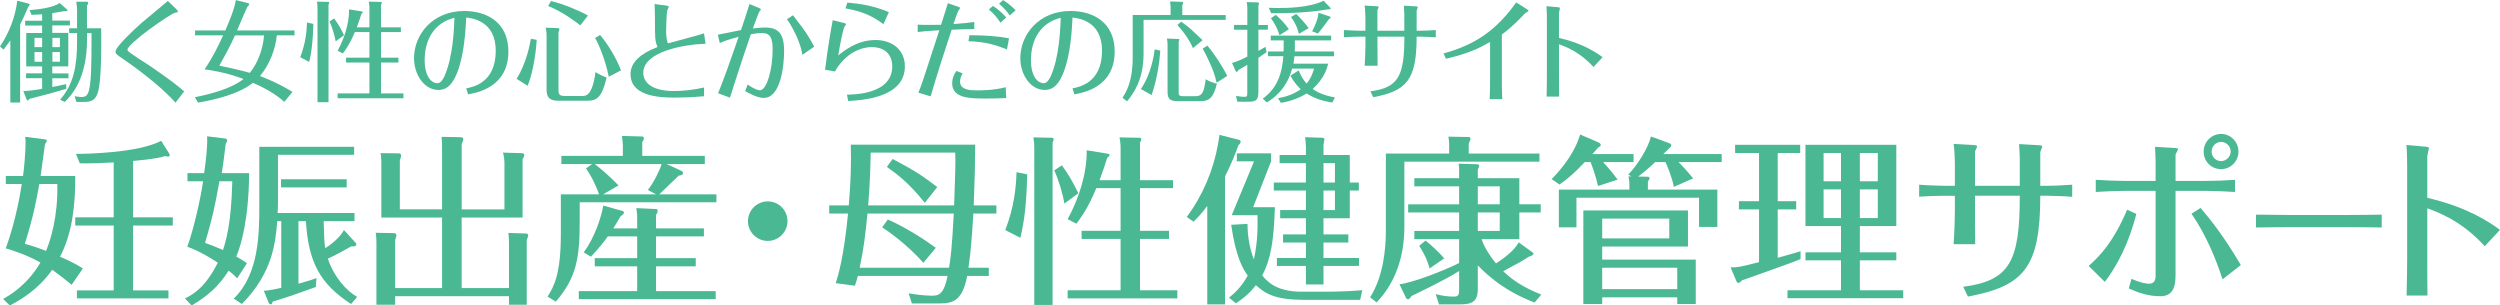 <?xml version="1.0" encoding="UTF-8"?><svg id="_レイヤー_2" xmlns="http://www.w3.org/2000/svg" viewBox="0 0 413.62 50.54"><defs><style>.cls-1{fill:#49b893;}</style></defs><g id="header"><g><path class="cls-1" d="M3.33,16.96H1.71V6.68c-.56,.79-.65,.9-1.12,1.53l-.59-.52C1.51,5.44,2.54,2.79,2.86,.11l1.89,.49c.13,.04,.16,.13,.16,.18,0,.09-.13,.23-.25,.38-.2,.45-.7,1.67-1.33,2.88v12.93ZM11.07,1.55s.09,.07,.09,.14c0,.16-.16,.16-.58,.16-.45,.07-1.4,.25-1.93,.32v1.24h2.92v.79h-2.92v1.24h2.65v5.55h-2.65v1.15h2.68v.81h-2.68v1.44c.85-.16,1.21-.23,2.29-.47l.04,.77c-2.05,.61-3.65,1.06-6.1,1.66-.05,.07-.18,.27-.32,.27-.09,0-.14-.11-.16-.16l-.54-1.39c.49-.02,1.24-.04,3.11-.38v-1.75h-2.66v-.81h2.66v-1.15h-2.63V5.46h2.63v-1.24h-2.81v-.79h2.81v-1.06c-.52,.04-1.64,.09-1.75,.09l-.32-.79c1.46-.11,3.93-.4,4.97-1.17l1.21,1.06ZM6.97,7.8v-1.53h-1.26v1.53h1.26Zm-1.26,.81v1.6h1.26v-1.6h-1.26Zm4.2-.81v-1.53h-1.24v1.53h1.24Zm-1.24,.81v1.6h1.24v-1.6h-1.24Zm8.07-3.92c.04,3.2,.04,8.41-.5,10.44-.38,1.42-1.1,1.73-2.29,1.73h-1.3l-.31-.95c.22,.04,.74,.14,1.17,.14,.83,0,1.17-.38,1.4-2.14,.27-2.03,.23-6.5,.23-8.43h-.74v1.04c0,6.64-2.67,9.33-3.69,10.35l-.77-.38c2.29-2.57,2.81-5.73,2.81-9.6v-1.42h-1.31v-.79h1.31V1.51c0-.11-.02-.52-.13-1.22h1.76c.09,0,.23,.04,.23,.2,0,.07-.05,.18-.22,.43v3.76h2.32Z"/><path class="cls-1" d="M29.16,1.51c.07,.07,.27,.25,.27,.4,0,.11-.04,.13-.41,.18-.83,.14-7.94,5.15-7.94,6.14,0,.07,.05,.14,.11,.2,.38,.45,2.97,2.03,3.55,2.43,3.44,2.36,4.81,3.44,5.73,4.27l-1.44,1.85c-2.54-2.9-7.36-6.34-8.35-7-1.42-.97-1.57-1.06-1.57-1.46,0-.77,3.06-3.62,4.32-4.74,.59-.52,3.67-3.02,4.34-3.62l1.4,1.35Z"/><path class="cls-1" d="M47.04,16.85c-.68-.59-2.12-1.82-5.19-3.15-2.45,1.96-6.64,2.86-9.09,3.28l-.52-.9c2.38-.47,5.94-1.33,8.05-3.01-3.04-1.13-5.22-1.42-6.45-1.6,1.17-1.64,2.21-3.73,3.08-5.62h-4.65v-.81h5.01c.74-1.71,1.53-3.62,1.73-5.02l1.94,.47c.16,.04,.27,.07,.27,.23,0,.11-.16,.31-.31,.43-.29,.61-1.46,3.33-1.69,3.89h9.51v.81h-2.93c-.22,2.27-1.19,4.84-2.79,6.73,2.83,1.08,4.63,2.16,5.38,2.63l-1.35,1.64Zm-8.16-11c-.77,1.75-1.89,3.76-2.59,5.01,1.46,.31,3.42,.72,5.04,1.19,1.15-1.35,2.16-3.69,2.36-6.19h-4.81Z"/><path class="cls-1" d="M51.84,3.94c-.07,2.88-.27,4.63-.68,6.3l-1.49-.77c.88-2.27,1.08-4.27,1.12-5.74l1.06,.22Zm2.39-3.64c.05,0,.23,0,.23,.14,0,.09-.07,.25-.11,.34V16.91h-1.82V1.37c0-.59-.05-.88-.09-1.1l1.78,.04Zm1.3,6.54c-.16-.99-.58-2.38-1.01-3.29l.76-.5c.56,.76,1.03,1.51,1.64,2.77l-1.39,1.03Zm3.17-1.53c-.79,1.94-1.55,2.97-1.98,3.53l-.86-.45c1.12-2.05,1.93-4.54,1.89-6.84l2.09,.34c.11,.02,.18,.04,.18,.13s-.05,.13-.23,.29c-.14,.47-.4,1.26-.76,2.21h2.09V1.39c0-.61-.07-.88-.11-1.12l1.94,.04c.13,0,.22,.02,.22,.14,0,.11-.07,.23-.13,.34v3.73h3.28v.79h-3.28v4.23h2.88v.81h-2.88v5.1h3.71v.81h-10.89v-.81h5.26v-5.1h-3.87v-.81h3.87V5.31h-2.41Z"/><path class="cls-1" d="M77.12,14.62c1.12-.22,4.9-.9,4.9-6.23,0-4.93-3.91-5.38-4.88-5.49-.11,2.02-.32,6.09-1.48,9.06-.67,1.69-1.51,2.92-3.13,2.92-2.32,0-4.03-2.5-4.03-5.26,0-3.89,3.06-7.8,8.3-7.8,3.82,0,7.31,1.94,7.31,6.7,0,5.91-5.19,6.82-6.66,7.09l-.32-.99Zm-6.86-4.68c0,2.74,1.13,3.83,2.14,3.83,.59,0,1.03-.94,1.12-1.13,1.44-3.2,1.6-7.89,1.67-9.69-3.33,.79-4.93,3.6-4.93,6.99Z"/><path class="cls-1" d="M88.8,6.59c-.16,2.67-.77,5.92-1.51,7.6l-1.82-1.15c1.69-2.7,2.23-5.87,2.36-6.63l.97,.18Zm3.47-1.94c.2,0,.29,.09,.29,.2,0,.05-.02,.11-.16,.52V14.91c0,.72,.18,.97,1.08,.97h2.84c.59,0,1.69,0,2.2-3.96,.65,.43,1.42,.76,1.85,.9-.83,3.48-1.69,3.85-3.35,3.85h-4.61c-1.66,0-1.98-.7-1.98-1.93V5.89c0-.61-.11-1.19-.14-1.31l1.98,.07Zm3.75-.45c-.61-.47-2.84-2.21-5.33-3.21l.47-.81c2.09,.45,5.2,1.84,6.12,2.39l-1.26,1.62Zm4.7,8.5c-.49-2.5-1.58-5.31-2.27-6.41l.83-.5c1.26,1.42,2.83,4.09,3.46,5.85l-2.02,1.06Z"/><path class="cls-1" d="M116.73,7.24c-3.64,.11-10.3,1.31-10.3,4.81,0,1.62,1.48,3.01,5.04,3.01,1.69,0,3.37-.22,5.01-.58v1.44c-1.94,.2-4.57,.23-4.92,.23-2.92,0-7.24-.38-7.24-3.89,0-1.96,1.66-3.4,4.47-4.48-.43-1.03-.43-1.4-.43-4.81,0-1.28-.05-1.94-.07-2.3l1.94,.25c.38,.05,.41,.11,.41,.22,0,.09-.22,.5-.25,.61-.11,.45-.18,2.9-.18,3.29,0,.72,.04,1.46,.29,2.14,.85-.25,5.06-1.33,5.98-1.67l.25,1.73Z"/><path class="cls-1" d="M118.78,5.74c.56-.09,3.2-.65,3.82-.77,.58-1.73,1.01-3.02,1.4-4.3l1.57,.65c.23,.09,.32,.16,.32,.25,0,.04-.18,.25-.23,.31-.16,.2-.92,2.36-1.1,2.83,1.24-.16,1.84-.16,2.02-.16,2.14,0,3.15,.94,3.15,3.89,0,2.21-.5,7.76-3.37,7.76-1.08,0-2.45-.79-3.08-1.13l.43-1.1c.92,.72,1.75,.97,2,.97,1.15,0,2.12-3.42,2.12-6.73,0-1.82-.32-2.75-1.78-2.75-.63,0-1.4,.13-1.82,.2-1.57,4.54-3.04,9.15-3.46,10.5l-1.96-.74c.77-1.82,2.32-6.19,3.4-9.33-1.87,.49-2.54,.76-3.12,1.03l-.32-1.35Zm12.42-3.22c.18,.22,.45,.59,.68,.9,1.01,1.31,1.82,2.36,2.83,4.3l-1.96,1.35c-.13-.76-.38-2.12-1.67-4.48-.31-.58-.63-1.08-.88-1.4l1.01-.67Z"/><path class="cls-1" d="M139.5,3.76c.14,.04,.47,.11,.47,.27,0,.07-.23,.32-.27,.4-.34,.85-.85,3.69-1.01,4.75,.88-.74,3.11-2.56,6.14-2.56,2.86,0,4.88,1.67,4.88,4.36,0,5.2-7.08,5.6-9.38,5.73l-.2-1.04c1.3-.05,3.65-.13,5.49-1.22,.5-.31,2-1.26,2-3.44s-1.44-3.22-3.42-3.22c-.4,0-3.71,0-6.07,4.03l-1.62-.27c.4-3.48,1.03-6.97,1.26-8.21l1.73,.43Zm.68-3.33c2.03,.18,4.27,.47,6.88,1.58l-.9,1.98c-2.03-1.49-3.64-2.12-6.28-2.61l.31-.95Z"/><path class="cls-1" d="M161.18,4.81c-1.15,0-1.96,.02-3.73,.11-1.22,3.66-2.39,7.33-3.48,11.02l-2.02-.61c.47-1.12,.77-2.03,3.46-10.32-.7,.04-2.18,.11-3.58,.29v-1.22c.49,.02,.92,.04,1.82,.04s1.33,0,2.05-.02c.38-1.15,.97-3.08,1.12-3.57l1.64,.56c.29,.09,.38,.16,.38,.25,0,.07-.18,.29-.23,.34-.14,.18-.72,1.87-.86,2.3,1.57-.11,2.43-.2,3.44-.34v1.17Zm-1.91,7.35c-.43,.65-.43,1.21-.43,1.35,0,1.44,1.91,1.44,2.74,1.44,1.1,0,2.88-.02,4.81-.52l.09,1.8c-1.46,.07-3.08,.07-3.28,.07-2.68,0-5.67,0-5.67-2.54,0-.74,.27-1.44,.72-2.02l1.03,.41Zm1.12-6.34c3.04,.05,4.43,.14,6.55,.52l-.34,1.84c-1.53-.63-3.51-1.3-6.37-1.35l.16-1.01Zm3.89-4.84c.81,.52,1.55,1.17,2.21,1.91l-.97,.86c-.56-.86-1.13-1.53-1.91-2.18l.67-.59Zm1.67-.97c.4,.25,1.28,.83,2.09,1.69l-.99,.86c-.43-.7-1.15-1.42-1.76-1.94l.67-.61Z"/><path class="cls-1" d="M177.43,14.62c1.12-.22,4.9-.9,4.9-6.23,0-4.93-3.91-5.38-4.88-5.49-.11,2.02-.32,6.09-1.48,9.06-.67,1.69-1.51,2.92-3.13,2.92-2.32,0-4.03-2.5-4.03-5.26,0-3.89,3.06-7.8,8.3-7.8,3.82,0,7.31,1.94,7.31,6.7,0,5.91-5.19,6.82-6.66,7.09l-.32-.99Zm-6.86-4.68c0,2.74,1.13,3.83,2.14,3.83,.59,0,1.03-.94,1.12-1.13,1.44-3.2,1.6-7.89,1.67-9.69-3.33,.79-4.93,3.6-4.93,6.99Z"/><path class="cls-1" d="M202.79,2.48v.81h-13.59v5.53c0,4.43-1.66,6.61-2.72,7.94l-.77-.58c.59-.92,1.69-2.65,1.69-6.61V2.48h6.27V1.21c0-.2-.02-.54-.09-.97l2.03,.07c.07,0,.14,.07,.14,.18,0,.09-.07,.22-.14,.38v1.62h7.18Zm-10.82,5.89c-.11,1.66-.47,4.59-1.44,7.35l-1.78-.99c1.71-2.47,2.18-5.65,2.3-6.57l.92,.22Zm2.95-1.93c.11,0,.2,0,.2,.11,0,.07-.05,.18-.11,.31V15.25c0,.4,0,.67,.77,.67h1.98c1.24,0,1.42-.79,1.73-2.81,.65,.43,1.51,.65,1.84,.74-.58,2.47-1.4,2.88-2.65,2.88h-3.93c-1.49,0-1.58-.72-1.58-1.66V7.33c0-.29-.05-.63-.11-.95l1.85,.07Zm2.45,1.51c-.54-1.24-1.28-2.36-2.57-3.82l.63-.54c.34,.23,1.31,.95,1.84,1.46,.56,.54,1.55,1.48,1.69,1.6l-1.58,1.3Zm3.91,5.74c-.41-2.14-1.8-4.75-2.3-5.65l.77-.49c1.06,1.22,2.5,3.37,3.29,5.01l-1.76,1.13Z"/><path class="cls-1" d="M209.77,4.12v.79h-1.57v3.51c.59-.32,.88-.5,1.17-.68l.18,.88c-.52,.38-.59,.43-1.35,.95v5.44c0,1.28-.13,1.82-1.55,1.82h-1.93l-.23-.97c.83,.16,1.35,.16,1.44,.16,.43,0,.43-.14,.43-.74v-4.56c-.59,.36-1.08,.65-1.44,.85-.11,.18-.18,.31-.32,.31-.09,0-.16-.11-.18-.16l-.59-1.31c.9-.23,1.67-.61,2.54-1.04V4.92h-2.2v-.79h2.2V1.48c0-.56-.05-.86-.11-1.13l1.76,.04c.18,0,.27,.04,.27,.16,0,.09-.05,.23-.09,.38v3.21h1.57Zm-.81,12.17c2.63-1.91,3.17-4.57,3.37-6.99h-2.54v-.79h2.57c0-.14,.02-.36,.02-.52v-1.31h-2.14v-.79h9.99v.79h-6v1.28c0,.16,0,.31-.02,.56h6.5v.79h-6.55c-.05,.61-.13,.94-.16,1.22h5.74c-.14,.59-.59,2.43-2.56,4.18,.56,.41,1.51,1.01,3.69,1.42l-.45,.83c-.72-.11-2.47-.38-4.25-1.49-1.78,1.1-3.53,1.42-4.25,1.55l-.47-.77c1.37-.25,2.68-.7,3.76-1.49-.4-.36-1.1-1.08-1.71-2.25l1.35-.86c.47,1.12,.97,1.78,1.33,2.18,.83-1.04,1.12-2.07,1.22-2.48h-3.62c-.92,3.42-3.1,4.93-4.18,5.6l-.67-.63Zm11.09-15.05c.07,.07,.11,.11,.11,.16,0,.14-.16,.14-.32,.14-.2,0-1.28,.18-1.51,.22-1.73,.23-4.63,.47-8.01,.43l-.4-.9c.38,0,.9,.04,1.62,.04,.88,0,5.08,0,7.44-1.21l1.08,1.12Zm-8.97,1.22c1.04,.92,1.58,1.53,2.16,2.38l-1.55,.99c-.32-1.1-.9-2.14-1.42-2.81l.81-.56Zm3.37-.16c.45,.4,1.73,1.84,2.07,2.36l-1.62,.94c-.11-.47-.36-1.46-1.3-2.79l.85-.5Zm5.56,.43c.07,.02,.14,.05,.14,.14s-.11,.18-.29,.31c-.36,.54-1.37,1.85-1.82,2.38l-.95-.38c.07-.11,1.06-2.03,1.04-3.08l1.87,.63Z"/><path class="cls-1" d="M225.9,6.07h-.99c-.86,0-1.71,.04-2.56,.09v-1.19c.81,.07,2.38,.11,2.56,.11h.99V2.81c0-.38-.05-1.55-.13-1.89l1.96,.11c.09,0,.38,.04,.38,.13,0,.07-.2,.43-.22,.52v3.4h4.45V2.47s-.02-.92-.07-1.53l1.91,.11c.11,0,.4,.02,.4,.13,0,.09-.2,.5-.2,.59v3.31h.65c.85,0,1.69-.05,2.52-.11v1.21c-.63-.07-2.18-.11-2.45-.11h-.72c0,7.15-1.64,8.97-7.18,10.01l-.47-.97c4.65-.61,5.62-2.54,5.62-9.04h-4.45v1.33c0,.36,0,2.41,.02,3.48h-2.14c.07-.95,.13-2.54,.13-3.51v-1.3Z"/><path class="cls-1" d="M238.84,8.84c5.04-1.39,8.61-3.66,12.01-8.44l1.82,1.15c.09,.05,.22,.16,.22,.22,0,.11-.52,.38-.61,.47-.83,.88-2.14,2.25-3.8,3.47V14.01c0,.81,.04,1.6,.07,2.39h-2.09c.04-.67,.07-2.02,.07-2.34V6.95c-1.87,1.06-3.66,1.93-7.31,2.77l-.38-.88Z"/><path class="cls-1" d="M255.93,3.15c0-.58-.02-1.58-.07-2.12l1.85,.16c.09,0,.38,.04,.38,.13,0,.13-.16,.7-.16,.85V6.27c1.39,.34,4.38,1.08,7.22,3.19l-1.51,1.62c-2.29-2.5-4.54-3.33-5.71-3.76v4.95c0,1.28,0,2.45,.02,3.71h-2.07c.04-1.1,.05-3.17,.05-3.73V3.15Z"/><path class="cls-1" d="M12.45,29.12c.03,5.01-.54,9.6-2.52,13.35,2.1,.9,2.88,1.38,3.78,1.95l-1.86,2.7c-1.11-.93-1.89-1.53-3.21-2.49-2.31,3.27-5.16,4.95-7.02,5.91l-1.11-1.08c1.08-.6,4.02-2.31,6.18-6.03-2.22-1.23-4.32-1.92-5.73-2.34,1.74-4.83,2.46-9.45,2.64-10.65H.96v-1.32H3.81c.18-1.26,.42-3.87,.42-5.55,0-.39,0-.54-.06-.93l3.12,.39c.18,.03,.45,.06,.45,.21s-.06,.27-.3,.63c-.12,.84-.63,4.5-.72,5.25h5.73Zm-5.94,1.32c-.51,2.79-.96,5.28-2.4,9.9,.87,.24,1.71,.48,3.51,1.17,.69-1.62,2.01-5.7,1.86-11.07h-2.97Zm12.3,5.52v-9.09c-3.36,.18-4.77,.18-5.61,.15l-.63-1.56c1.77,0,10.26-.15,14.1-2.16l1.32,2.1c.06,.09,.09,.18,.09,.27,0,.12-.03,.24-.33,.24-.12,0-.27-.06-.39-.09-.66,.18-1.83,.51-5.34,.81v9.33h6.57v1.35h-6.57v10.74h5.85v1.32H12.72v-1.32h6.09v-10.74h-6.36v-1.35h6.36Z"/><path class="cls-1" d="M41.22,28.64c-.06,7.74-1.38,12.09-2.13,13.8,.75,.42,1.26,.75,1.77,1.11l-1.62,2.49c-.51-.51-.78-.78-1.41-1.26-1.65,2.58-3.39,4.14-6.12,5.76l-1.11-1.17c1.35-.63,3.42-1.86,5.43-5.91-1.05-.69-3-1.92-5.04-2.64,1.05-2.88,2.19-7.89,2.61-10.83h-2.58v-1.35h2.76c.27-1.92,.6-4.62,.48-6.09l2.97,.36c.24,.03,.36,.18,.36,.3s-.09,.33-.24,.57c-.39,3.15-.45,3.51-.66,4.86h4.53Zm-4.92,1.35c-.9,4.92-1.02,5.46-2.37,10.2,.69,.24,1.23,.42,2.97,1.17,.45-1.44,1.38-4.29,1.53-11.37h-2.13Zm2.37,19.41c4.2-4.02,4.23-10.83,4.23-15.33v-9.78h15.69v1.32h-12.6v7.95c0,.66-.03,1.32-.06,1.68h12.72v1.35h-5.1c.09,3.33,.12,3.69,.27,4.47,.69-.45,2.31-1.56,3.09-3l1.86,2.04c.12,.12,.18,.18,.18,.3,0,.42-.51,.39-.84,.36-.81,.48-2.37,1.35-3.87,2.04,.99,2.94,2.97,5.25,4.86,6.33l-1.02,1.17c-5.16-3.36-7.05-6.93-7.47-13.71h-1.23v10.35c1.83-.51,2.28-.66,2.97-.93l-.09,1.47c-3.15,1.14-4.32,1.56-7.17,2.43-.03,.21-.09,.45-.33,.45-.06,0-.24-.12-.3-.24l-.81-2.01c.93-.06,1.95-.27,2.88-.48v-11.04h-.66c-.3,3.6-.75,8.52-5.85,13.71l-1.35-.9Zm18.69-18.39h-10.86v-1.35h10.86v1.35Z"/><path class="cls-1" d="M83.46,34.64v-7.62c0-.57-.09-1.23-.24-1.77l3.09,.09c.15,0,.42,.03,.42,.3,0,.24-.15,.51-.27,.69v9.66h-10.08v11.67h7.83v-7.35c0-.63-.03-1.14-.09-1.77l2.79,.09c.21,0,.48,.03,.48,.3,0,.18-.12,.48-.24,.75v10.74h-2.94v-1.41h-18.84v1.41h-3.09v-10.17c0-.24,0-1.02-.12-1.74l2.91,.06c.24,0,.51,.03,.51,.36,0,.21-.09,.48-.21,.75v7.98h7.77v-11.67h-10.05v-8.82c0-1.14-.06-1.5-.12-1.83l2.97,.03c.18,0,.42,.06,.42,.36,0,.21-.12,.57-.21,.84v8.07h6.99v-9.9c0-.9,0-1.35-.09-2.1l3.12,.06c.24,0,.48,.06,.48,.33,0,.21-.12,.51-.27,.81v10.8h7.08Z"/><path class="cls-1" d="M116.61,25.79v1.35h-6.33l2.43,1.11c.12,.06,.3,.24,.3,.36,0,.36-.48,.42-.72,.45-1.83,1.77-2.91,2.82-3.21,3.09h9.45v1.32h-22.62v3.36c0,5.94-.6,9.21-3.96,13.08l-1.35-.84c1.08-1.71,2.19-3.81,2.19-10.32v-6.6h6.33c-.63-1.68-1.23-2.94-2.16-4.29l1.02-.72h-5.1v-1.35h10.17v-1.71c0-.27-.09-1.14-.15-1.59l3.36,.09c.15,0,.27,.12,.27,.27,0,.24-.12,.42-.27,.66v2.28h10.35Zm-11.19,12v-1.68c0-.45,0-.81-.15-1.68l3.18,.15c.24,0,.36,.06,.36,.27,0,.24-.09,.45-.27,.72v2.22h7.92v1.32h-7.92v3.6h6.57v1.35h-6.57v4.11h9.87v1.32h-22.65v-1.32h9.66v-4.11h-7.02v-1.35h7.02v-3.6h-4.86c-.6,.87-1.32,1.77-2.79,3.36l-1.2-.72c1.86-2.46,2.97-6.03,3.24-7.74l3.21,.9c.09,.03,.21,.12,.21,.24,0,.27-.3,.45-.54,.6-.72,1.23-.96,1.62-1.23,2.04h3.96Zm-7.02-10.65c1.38,1.08,2.7,2.25,3.93,3.54l-2.55,1.47h8.76l-1.35-.72c.96-1.23,1.95-3.18,2.28-4.29h-11.07Z"/><path class="cls-1" d="M130.29,36.59c0,1.8-1.47,3.27-3.27,3.27s-3.27-1.47-3.27-3.27,1.47-3.27,3.27-3.27,3.27,1.44,3.27,3.27Z"/><path class="cls-1" d="M164.85,33.98v1.35h-3.81c-.24,3.9-.42,6.33-.81,8.97h3.36v1.35h-3.57c-.78,4.02-2.22,4.56-4.68,4.56h-4.47l-.54-1.68c.9,.15,2.43,.39,3.84,.39,1.02,0,1.98-.09,2.61-3.27h-14.85c-.12,.51-.33,1.14-.48,1.62l-3.18-.42c.39-1.23,1.32-4.17,2.04-11.52h-3.12v-1.35h3.24c.33-3.84,.36-6.51,.36-7.83,0-.96-.03-1.62-.03-2.22h20.58c-.03,3.63-.03,4.44-.24,10.05h3.75Zm-21.33,1.35c-.36,3.57-.57,5.55-1.29,8.97h14.79c.24-1.5,.45-2.73,.78-8.97h-14.28Zm14.34-1.35c.21-6.06,.24-6.75,.18-8.73h-13.98c-.06,2.58-.15,5.52-.42,8.73h14.22Zm-5.1,9.51c-1.8-2.1-4.56-4.41-6.81-5.88l.93-1.29c2.82,1.2,6.21,3.39,7.95,4.68l-2.07,2.49Zm.24-9.93c-2.49-3.21-4.83-4.95-6.27-5.94l.96-1.32c3.27,1.74,4.74,2.61,7.38,4.65l-2.07,2.61Z"/><path class="cls-1" d="M169.95,28.85c-.12,4.8-.45,7.71-1.14,10.5l-2.49-1.29c1.47-3.78,1.8-7.11,1.86-9.57l1.77,.36Zm3.99-6.06c.09,0,.39,0,.39,.24,0,.15-.12,.42-.18,.57v26.85h-3.03V24.56c0-.99-.09-1.47-.15-1.83l2.97,.06Zm2.16,10.89c-.27-1.65-.96-3.96-1.68-5.49l1.26-.84c.93,1.26,1.71,2.52,2.73,4.62l-2.31,1.71Zm5.28-2.55c-1.32,3.24-2.58,4.95-3.3,5.88l-1.44-.75c1.86-3.42,3.21-7.56,3.15-11.4l3.48,.57c.18,.03,.3,.06,.3,.21s-.09,.21-.39,.48c-.24,.78-.66,2.1-1.26,3.69h3.48v-5.22c0-1.02-.12-1.47-.18-1.86l3.24,.06c.21,0,.36,.03,.36,.24,0,.18-.12,.39-.21,.57v6.21h5.46v1.32h-5.46v7.05h4.8v1.35h-4.8v8.49h6.18v1.35h-18.15v-1.35h8.76v-8.49h-6.45v-1.35h6.45v-7.05h-4.02Z"/><path class="cls-1" d="M202.68,50.36h-2.94v-16.29c-.99,1.35-1.65,1.98-2.28,2.61l-1.11-.78c2.64-3.57,4.41-7.74,5.19-12.15,.18-1.02,.18-1.14,.21-1.44l3.3,.84c.09,.03,.21,.12,.21,.3,0,.24-.21,.45-.36,.57-.48,1.32-1.11,2.97-2.22,5.16v21.18Zm1.11-14.76l3.69-8.91h-2.85v-1.32h5.67v1.32l-2.97,7.59h3.6c-.18,5.49-.66,8.61-2.1,11.28,.66,.81,2.16,2.7,6.45,2.7h4.11c2.73,0,4.86-.15,6-.24l-.36,1.59h-9.21c-4.71,0-6.39-.93-8.04-2.43-1.23,1.62-2.43,2.4-3.3,3l-1.14-.93c.87-.72,2.01-1.68,3.09-3.66-.72-1.02-1.95-2.88-2.73-8.4l2.7-.15c0,2.01,.33,3.99,1.05,5.88,.66-2.94,.63-5.52,.6-7.32h-4.26Zm21.03-5.4v1.32h-1.5v4.59h-4.35v2.67h4.11v1.35h-4.11v2.55h5.88v1.32h-5.88v3.06h-2.91v-3.06h-4.8v-1.32h4.8v-2.55h-3.78v-1.35h3.78v-2.67h-4.26v-1.35h4.26v-3.24h-5.31v-1.32h5.31v-3.21h-4.35v-1.35h4.35v-1.35c0-.33-.06-.96-.12-1.59l2.85,.09c.18,0,.33,.09,.33,.24,0,.18-.09,.57-.15,.9v1.71h4.35v4.56h1.5Zm-3.96,0v-3.21h-1.89v3.21h1.89Zm-1.89,1.32v3.24h1.89v-3.24h-1.89Z"/><path class="cls-1" d="M254.7,25.4v1.35h-22.35v10.8c0,5.01-1.56,9.33-4.59,12.48l-1.08-.84c2.19-3.45,2.61-7.92,2.61-11.16v-12.63h10.47v-1.41c0-.36,0-.6-.12-1.38l3.36,.06c.15,0,.3,.12,.3,.27,0,.18-.09,.33-.3,.81v1.65h11.7Zm-10.2,22.41c0,2.13-.99,2.55-3,2.55h-3.42l-.54-1.71c.9,.27,1.98,.42,2.94,.42,.69,0,.93-.15,.93-1.05v-3.18c-2.13,1.38-6.78,3.6-7.89,4.14-.12,.21-.36,.54-.57,.54-.09,0-.27-.12-.33-.24l-1.08-2.25c2.16-.24,7.2-2.19,9.87-3.51v-3.96h-7.41v-1.35h7.41v-3.06h-8.43v-1.35h8.43v-2.97h-7.41v-1.35h7.41v-1.38c0-.42-.03-.63-.09-1.02l3,.09c.18,0,.42,.09,.42,.24,0,.12-.21,.57-.24,.66v1.41h6.87v4.32h3.54v1.35h-3.54v4.41h-6.24c.39,1.32,1.53,3,2.37,4.02,1.62-1.02,3.09-2.25,3.78-3.48l2.31,1.68c.06,.03,.12,.09,.12,.18,0,.3-.51,.42-.72,.48-1.35,.87-1.47,.93-4.29,2.43,1.38,1.32,3.09,2.58,6.3,3.87l-1.11,1.32c-2.16-.87-5.7-2.34-9.39-6.15v3.9Zm-8.64-8.01c1.05,.87,1.95,1.68,3.09,2.94l-2.43,1.68c-.15-.57-.42-1.71-1.71-3.75l1.05-.87Zm8.64-6h3.63v-2.97h-3.63v2.97Zm0,4.41h3.63v-3.06h-3.63v3.06Z"/><path class="cls-1" d="M264.39,30.77c-.3-1.44-.96-3.27-1.23-3.96h-.96c-1.53,1.62-2.64,2.64-4.17,3.72l-1.32-.9c1.71-1.71,3.9-4.47,4.71-7.38l3,1.29c.18,.09,.42,.21,.42,.45,0,.18-.18,.3-.39,.39-.69,.78-.78,.87-.99,1.11h6.81v1.32h-5.04c.06,.09,1.26,1.32,2.4,2.91l-3.24,1.05Zm12.54,.15c-.27-1.59-1.2-3.75-1.38-4.11h-1.71c-.21,.21-1.23,1.23-2.82,2.4l1.56,.03c.18,0,.33,.06,.33,.27s-.15,.36-.27,.48v1.38h11.49v6.18h-3.03v-4.83h-20.28v4.89h-2.91v-6.24h11.67v-.66c0-.72-.06-1.05-.15-1.53h.48l-.51-.3c1.47-1.53,3.24-4.26,3.75-6.3l3.03,1.11c.15,.06,.33,.15,.33,.33,0,.15-.09,.3-.21,.39-.3,.3-.63,.63-1.11,1.08h9.66v1.32h-7.14c.84,.84,.99,1.02,2.43,2.7l-3.21,1.41Zm-11.85,18.27v1.11h-3.12v-15.48h17.31v5.97h-14.19v2.16h15.48v7.35h-3.06v-1.11h-12.42Zm0-13.02v3.27h11.1v-3.27h-11.1Zm12.42,11.67v-3.54h-12.42v3.54h12.42Z"/><path class="cls-1" d="M294.12,33.29h3.06v1.35h-3.06v8.01c.9-.27,3.48-.96,3.78-1.08v1.29c-1.5,.66-8.28,3-9.66,3.51-.33,.3-.48,.45-.66,.45-.09,0-.24-.15-.33-.39l-.93-2.19c1.29,0,1.62-.09,4.71-.87v-8.73h-3.33v-1.35h3.33v-7.98h-3.96v-1.35h10.77v1.35h-3.72v7.98Zm13.59,8.46h6.03v1.32h-6.03v4.95h7.17v1.32h-19.14v-1.32h8.85v-4.95h-5.88v-1.32h5.88v-4.35h-5.88v-13.44h15.03v13.44h-6.03v4.35Zm-3.12-11.76v-4.68h-2.88v4.68h2.88Zm-2.88,1.35v4.74h2.88v-4.74h-2.88Zm8.97-1.35v-4.68h-2.97v4.68h2.97Zm-2.97,1.35v4.74h2.97v-4.74h-2.97Z"/><path class="cls-1" d="M323.43,32.39h-1.65c-1.44,0-2.85,.06-4.26,.15v-1.98c1.35,.12,3.96,.18,4.26,.18h1.65v-3.78c0-.63-.09-2.58-.21-3.15l3.27,.18c.15,0,.63,.06,.63,.21,0,.12-.33,.72-.36,.87v5.67h7.41v-4.35c0-.06-.03-1.53-.12-2.55l3.18,.18c.18,0,.66,.03,.66,.21,0,.15-.33,.84-.33,.99v5.52h1.08c1.41,0,2.82-.09,4.2-.18v2.01c-1.05-.12-3.63-.18-4.08-.18h-1.2c0,11.91-2.73,14.94-11.97,16.68l-.78-1.62c7.74-1.02,9.36-4.23,9.36-15.06h-7.41v2.22c0,.6,0,4.02,.03,5.79h-3.57c.12-1.59,.21-4.23,.21-5.85v-2.16Z"/><path class="cls-1" d="M345.57,44c1.86-1.68,4.02-3.84,6.36-9.3l1.53,.69c-.6,2.22-1.89,6.84-5.22,11.25l-2.67-2.64Zm11.07-17.04c0-.15-.03-1.56-.09-2.67l3.03,.18c.15,0,.78,.03,.78,.18s-.39,.78-.42,.93v4.35h4.89c1.65,0,3.3-.06,4.95-.18v2.01c-1.26-.09-3.63-.18-4.89-.18h-4.95v13.98c0,2.13-.6,3.45-2.52,3.45s-3.57-.54-5.22-1.29l.45-1.59c1.83,.81,2.79,.81,2.91,.81,.9,0,1.08-.63,1.08-1.35v-14.01h-5.13c-1.23,0-3.6,.09-4.77,.18v-2.01c1.32,.09,3.48,.18,4.77,.18h5.13v-2.97Zm11.07,19.26c-1.02-3.21-2.67-7.29-5.13-10.86l1.5-.96c1.71,2.01,3.93,4.8,6.66,9.45l-3.03,2.37Zm-.24-24.06c1.59,0,2.88,1.32,2.88,2.91s-1.26,2.91-2.88,2.91-2.88-1.26-2.88-2.91,1.35-2.91,2.88-2.91Zm0,1.32c-.9,0-1.56,.75-1.56,1.59,0,.93,.75,1.59,1.56,1.59s1.59-.69,1.59-1.59c0-.84-.69-1.59-1.59-1.59Z"/><path class="cls-1" d="M373.25,35.51c1.49,.03,4.27,.06,5.88,.06h9.02c1.8,0,4.15-.03,5.9-.06v2.13c-.72-.03-4.46-.06-5.88-.06h-9.02c-.26,0-2.81,0-5.9,.06v-2.13Z"/><path class="cls-1" d="M398.26,27.53c0-.96-.03-2.64-.12-3.54l3.09,.27c.15,0,.63,.06,.63,.21,0,.21-.27,1.17-.27,1.41v6.84c2.31,.57,7.29,1.8,12.03,5.31l-2.52,2.7c-3.81-4.17-7.56-5.55-9.51-6.27v8.25c0,2.13,0,4.08,.03,6.18h-3.45c.06-1.83,.09-5.28,.09-6.21v-15.15Z"/></g></g></svg>